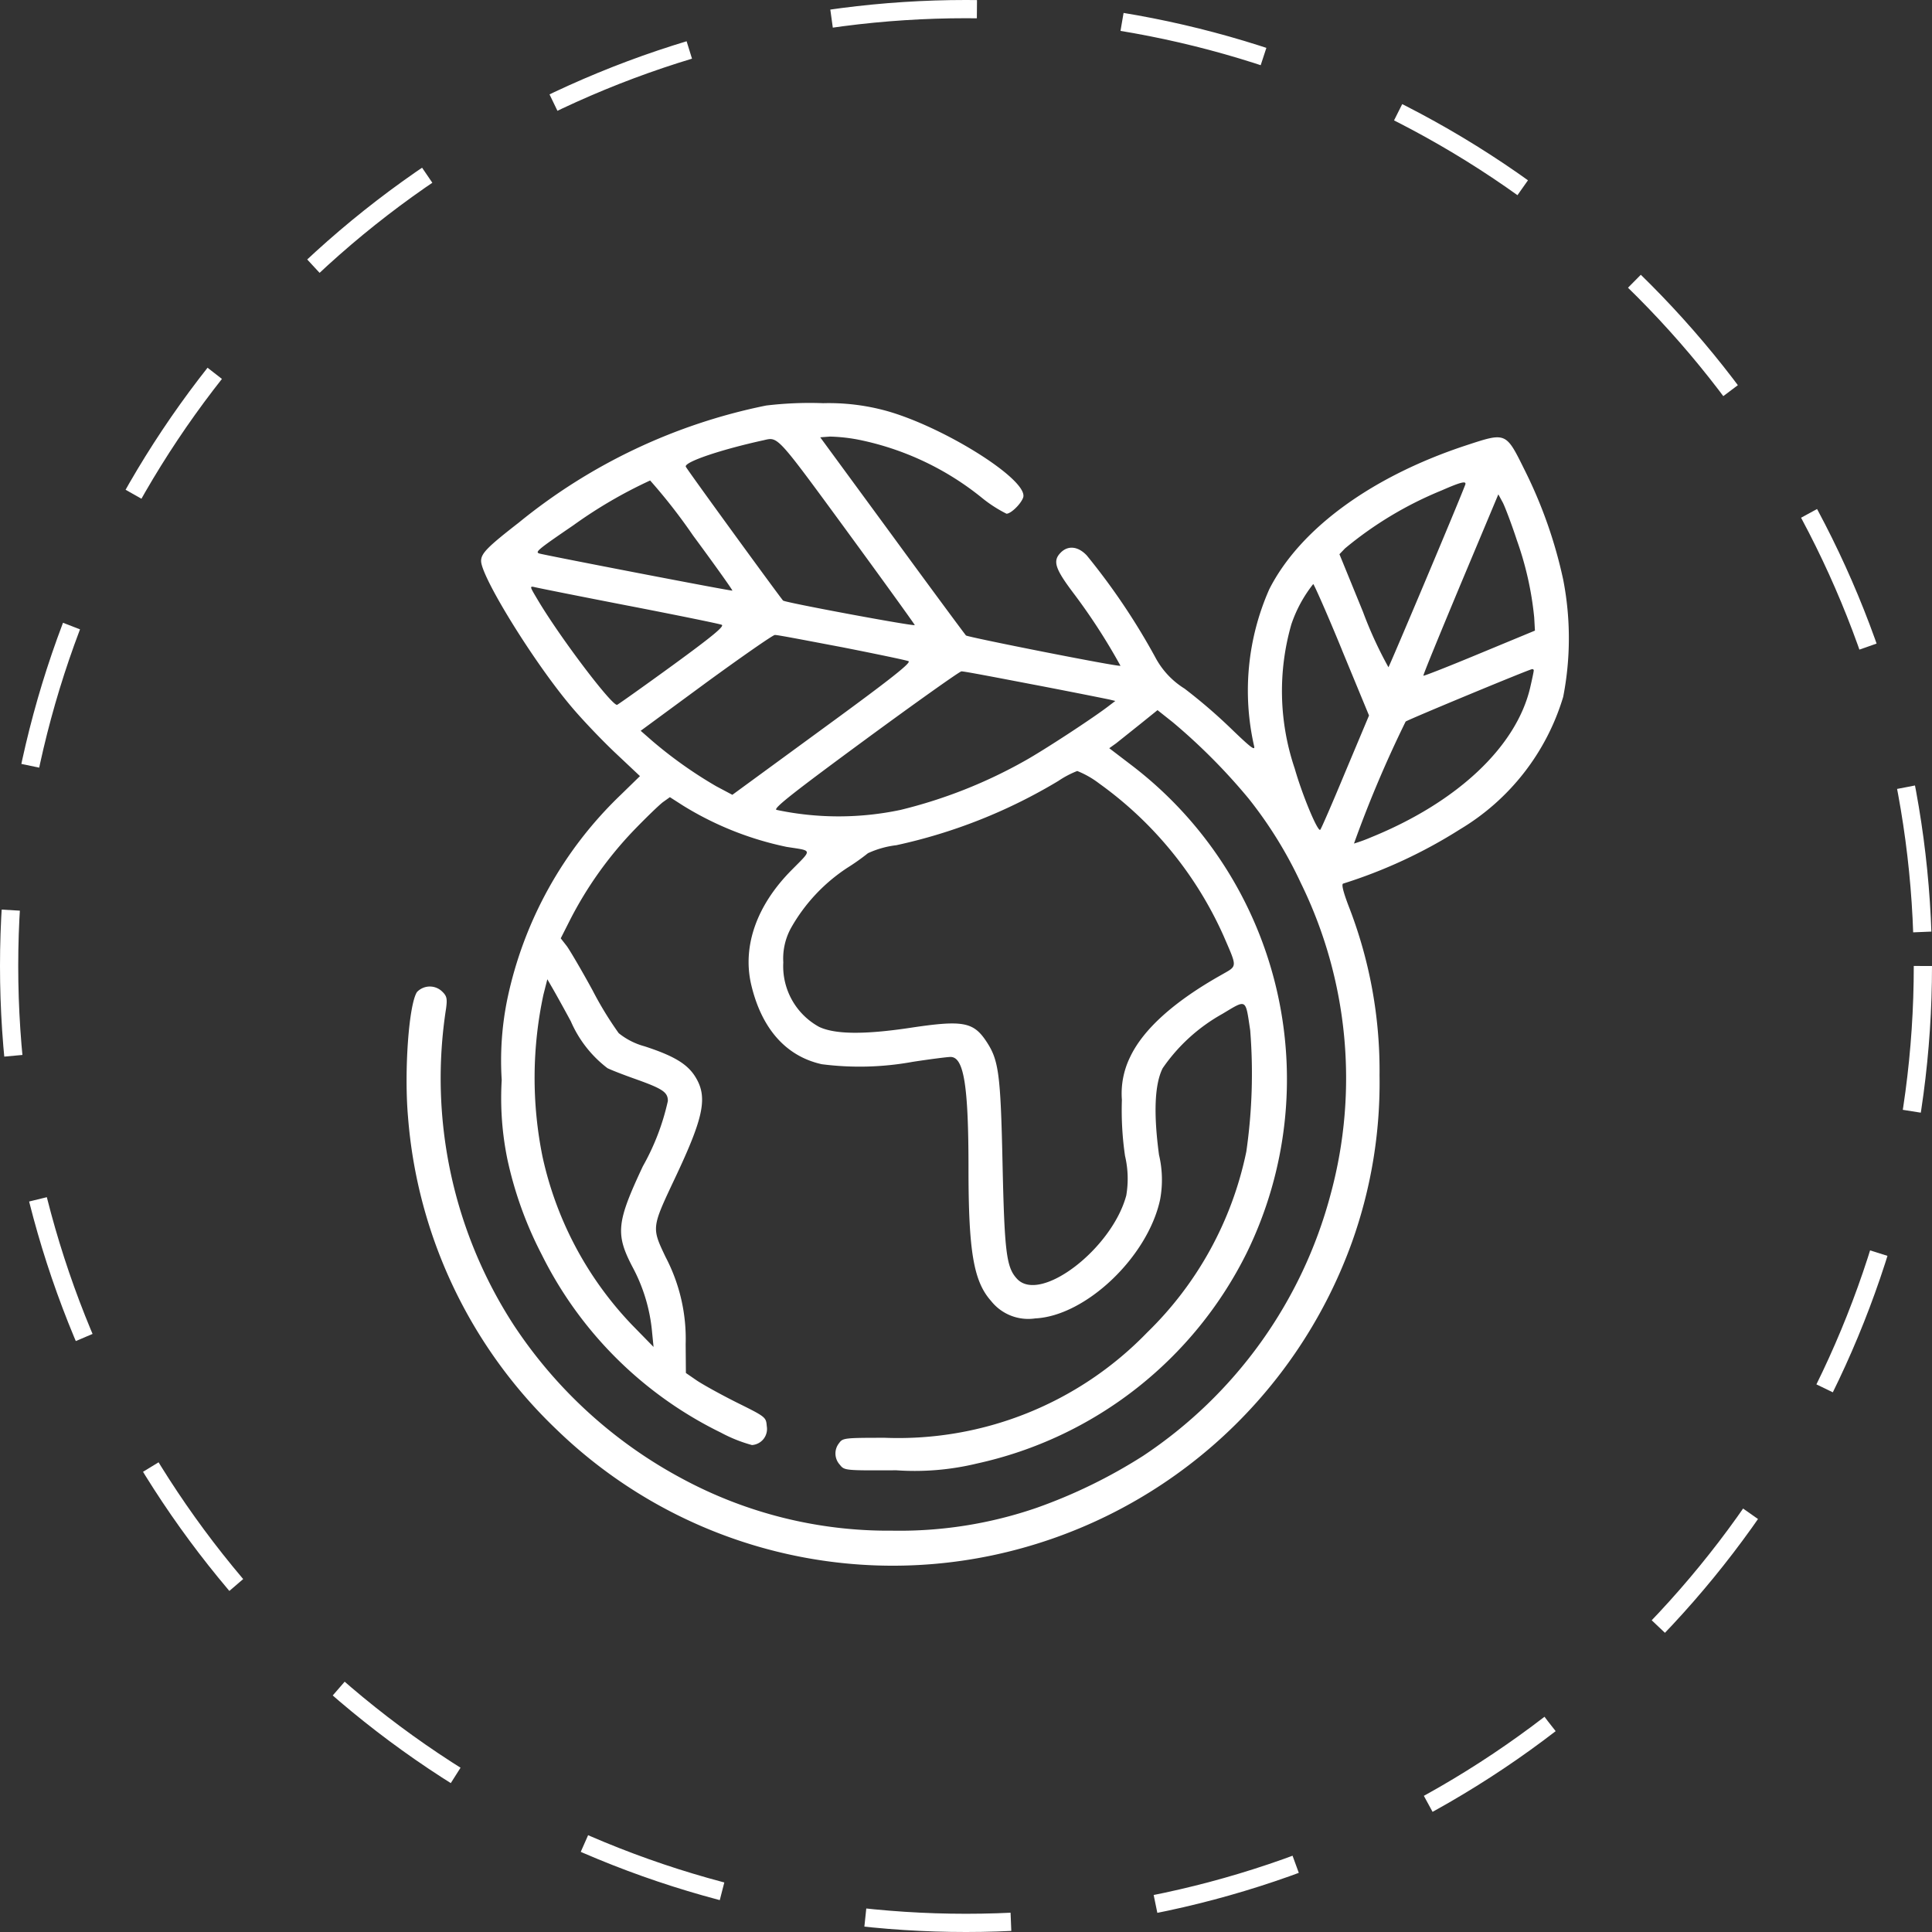 <svg xmlns="http://www.w3.org/2000/svg" width="106" height="106" viewBox="0 0 106 106">
  <rect x="0" y="0" width="106" height="106" fill="#333333" stroke="none"/>
  <g id="Group_49763" data-name="Group 49763" transform="translate(-204 -3258)">
    <g id="Ellipse_59" data-name="Ellipse 59" transform="translate(204 3258)" fill="none" stroke="#fff" stroke-width="1" stroke-dasharray="8">
      <circle cx="53" cy="53" r="53" stroke="none"/>
      <circle cx="53" cy="53" r="52.5" fill="none"/>
    </g>
    <g id="planet-earth" transform="translate(226.314 3280.11)">
      <path fill="#fff" id="Path_47218" data-name="Path 47218" d="M36.043-495.511a31.276,31.276,0,0,0-13.573,6.427c-1.73,1.344-2.063,1.69-2.063,2.1,0,.865,2.861,5.509,4.91,7.945.586.705,1.69,1.863,2.435,2.568l1.371,1.291-1.051,1.025a21.66,21.66,0,0,0-6.228,11.218,16.781,16.781,0,0,0-.306,4.431,16.7,16.7,0,0,0,.306,4.325,20.88,20.88,0,0,0,1.89,5.256,21.514,21.514,0,0,0,9.834,9.768,8.013,8.013,0,0,0,1.7.679.884.884,0,0,0,.812-1.038c-.04-.492-.053-.506-1.637-1.291-.878-.439-1.863-.985-2.2-1.211l-.6-.413-.013-1.584a9.655,9.655,0,0,0-1.1-4.777c-.772-1.623-.772-1.6.506-4.312,1.61-3.407,1.823-4.485,1.1-5.616-.439-.679-1.171-1.118-2.768-1.637a3.841,3.841,0,0,1-1.411-.719,19.128,19.128,0,0,1-1.437-2.355c-.6-1.1-1.238-2.182-1.411-2.422l-.333-.426.532-1.051a20.792,20.792,0,0,1,3.447-4.844c.705-.732,1.437-1.437,1.637-1.584l.373-.266.705.452a17.6,17.6,0,0,0,5.7,2.276c1.437.226,1.424.106.266,1.278-1.9,1.916-2.688,4.139-2.222,6.228.559,2.435,1.9,3.979,3.886,4.418a16.235,16.235,0,0,0,5-.133c.958-.146,1.89-.266,2.063-.266.732,0,.985,1.57.985,6.121s.279,6.188,1.238,7.266a2.6,2.6,0,0,0,2.422.958c2.768-.133,6.175-3.367,6.853-6.521A5.926,5.926,0,0,0,57.6-454.4q-.459-3.433.2-4.751a9.711,9.711,0,0,1,3.274-2.981c1.357-.812,1.264-.865,1.53.9a29.953,29.953,0,0,1-.213,6.654,19.259,19.259,0,0,1-5.443,9.927,19,19,0,0,1-14.385,5.775c-2.236,0-2.315.013-2.515.293a.909.909,0,0,0,.04,1.184c.253.319.266.319,3.1.306a14.521,14.521,0,0,0,4.431-.373,21.7,21.7,0,0,0,14.811-11.591,21.668,21.668,0,0,0-6.321-26.708l-1.238-.945.373-.266c.2-.16.785-.625,1.317-1.051l.958-.772.838.665a32.6,32.6,0,0,1,4.165,4.192,23.055,23.055,0,0,1,2.861,4.631,24.307,24.307,0,0,1,1.637,17.06,24.88,24.88,0,0,1-10.3,14.372,28.583,28.583,0,0,1-5.842,2.848,23.092,23.092,0,0,1-7.918,1.251,23.833,23.833,0,0,1-11.511-2.848,25.408,25.408,0,0,1-9.262-8.45,24.871,24.871,0,0,1-3.7-17.366c.067-.519.04-.665-.2-.9a.973.973,0,0,0-1.4.013c-.452.705-.705,4.351-.492,6.827a26.546,26.546,0,0,0,8.144,17.167,26.515,26.515,0,0,0,23.873,6.92A26.851,26.851,0,0,0,68.18-449.588,25.986,25.986,0,0,0,69.7-458.77a24.809,24.809,0,0,0-1.7-9.289c-.293-.772-.4-1.2-.293-1.224a27.181,27.181,0,0,0,6.414-2.981,12.718,12.718,0,0,0,5.656-7.266,16.81,16.81,0,0,0,0-6.427,25.35,25.35,0,0,0-2.076-5.935c-1.091-2.2-1.011-2.169-3.353-1.4-5.15,1.717-9.036,4.578-10.7,7.865a13.746,13.746,0,0,0-.825,8.623c.053.253-.253,0-1.3-1.011A29.378,29.378,0,0,0,59-479.981a4.5,4.5,0,0,1-1.61-1.73,36.44,36.44,0,0,0-3.753-5.576c-.479-.506-1.025-.559-1.424-.16-.452.452-.333.865.679,2.209a33.108,33.108,0,0,1,2.595,4.005c-.067.08-8.384-1.57-8.477-1.663-.053-.053-1.876-2.515-4.045-5.483l-3.952-5.389.532-.04a9.4,9.4,0,0,1,1.77.213,15.694,15.694,0,0,1,6.561,3.141,7.345,7.345,0,0,0,1.357.878c.253,0,.812-.559.918-.9.279-.971-4.431-3.912-7.585-4.764a11.933,11.933,0,0,0-3.393-.4A20.058,20.058,0,0,0,36.043-495.511Zm4.418,6.867c2.036,2.781,3.713,5.11,3.739,5.177.027.093-7.133-1.238-7.226-1.344-.24-.279-5.3-7.226-5.336-7.346-.093-.253,1.9-.932,4.272-1.451C36.708-493.794,36.6-493.914,40.461-488.645Zm-8.424.266c1.211,1.637,2.182,3.007,2.156,3.021-.027.04-10.287-1.943-10.593-2.036-.24-.08-.106-.2,1.863-1.544a25.381,25.381,0,0,1,4.218-2.462A30.768,30.768,0,0,1,32.037-488.378Zm42.357-2.768c-.439,1.158-4.139,9.914-4.205,9.994a22.222,22.222,0,0,1-1.4-3.047L67.5-487.354l.306-.319a20.269,20.269,0,0,1,5.3-3.18C74.2-491.333,74.5-491.4,74.395-491.146Zm2.834,3.007a17.734,17.734,0,0,1,.958,4.258l.04.719L75.18-481.9c-1.663.692-3.047,1.238-3.074,1.211s.9-2.276,2.036-5l2.076-4.95.253.466C76.6-489.909,76.95-488.991,77.229-488.139Zm-9.595,6.028,1.49,3.606-1.291,3.074c-.705,1.7-1.331,3.141-1.384,3.194-.133.146-.985-1.9-1.4-3.353a13.256,13.256,0,0,1-.186-7.918,7.311,7.311,0,0,1,1.2-2.209C66.1-485.717,66.823-484.093,67.635-482.111Zm-39.11-2.409c2.675.519,4.964.985,5.083,1.038.173.067-.479.612-2.688,2.222-1.61,1.171-2.981,2.142-3.047,2.169-.266.093-3.18-3.753-4.391-5.815-.413-.692-.413-.705-.12-.639C23.534-485.5,25.85-485.038,28.524-484.519Zm11.657,2.262c1.89.373,3.553.719,3.673.772.186.066-.918.945-4.711,3.713l-4.95,3.62-.878-.466a23.794,23.794,0,0,1-3.513-2.488l-.639-.559,3.566-2.622c1.969-1.437,3.673-2.622,3.793-2.635S38.279-482.616,40.182-482.257Zm37.979,1.291c0,.067-.093.492-.2.958-.772,3.234-4.006,6.268-8.716,8.184a9.043,9.043,0,0,1-.945.346,64.792,64.792,0,0,1,2.834-6.694c.2-.133,6.773-2.861,6.933-2.874A.075.075,0,0,1,78.161-480.966Zm-27.413.772c2.089.4,3.939.772,4.125.812l.333.08-.333.253c-.838.652-3.513,2.4-4.591,3.008a26.788,26.788,0,0,1-6.853,2.715,16.439,16.439,0,0,1-6.813,0c-.2-.067.9-.932,4.844-3.833,2.808-2.063,5.19-3.753,5.3-3.766S48.658-480.594,50.748-480.194Zm3.566,5.416a20.631,20.631,0,0,1,6.827,8.357c.772,1.783.772,1.637-.106,2.143-2.608,1.464-4.3,2.994-5.017,4.511a4.551,4.551,0,0,0-.452,2.355,17.227,17.227,0,0,0,.173,3.074,5.457,5.457,0,0,1,.067,2.169c-.785,2.928-4.711,5.935-5.988,4.578-.586-.625-.692-1.411-.8-6.321-.106-4.95-.213-5.682-.878-6.694-.719-1.091-1.291-1.2-4.205-.759-2.5.373-4.1.359-4.977-.053a3.792,3.792,0,0,1-1.969-3.54,3.478,3.478,0,0,1,.439-1.916,9.574,9.574,0,0,1,3.074-3.274,12.152,12.152,0,0,0,1.131-.8,5.148,5.148,0,0,1,1.557-.439,29.277,29.277,0,0,0,8.889-3.526,5.238,5.238,0,0,1,1.038-.546A5.063,5.063,0,0,1,54.314-474.778ZM25.331-461.724a6.451,6.451,0,0,0,2.009,2.568c.213.106.9.373,1.544.6,1.49.532,1.77.719,1.77,1.2a12.958,12.958,0,0,1-1.371,3.58c-1.437,3.061-1.517,3.713-.572,5.523a9.3,9.3,0,0,1,1.078,3.593l.08.8-1.184-1.211a19.283,19.283,0,0,1-4.91-9.235,21.744,21.744,0,0,1,.053-8.889l.213-.838.293.506C24.492-463.254,24.945-462.442,25.331-461.724Z" transform="translate(-16.325 495.651)"/>
    </g>
  </g>
</svg>
